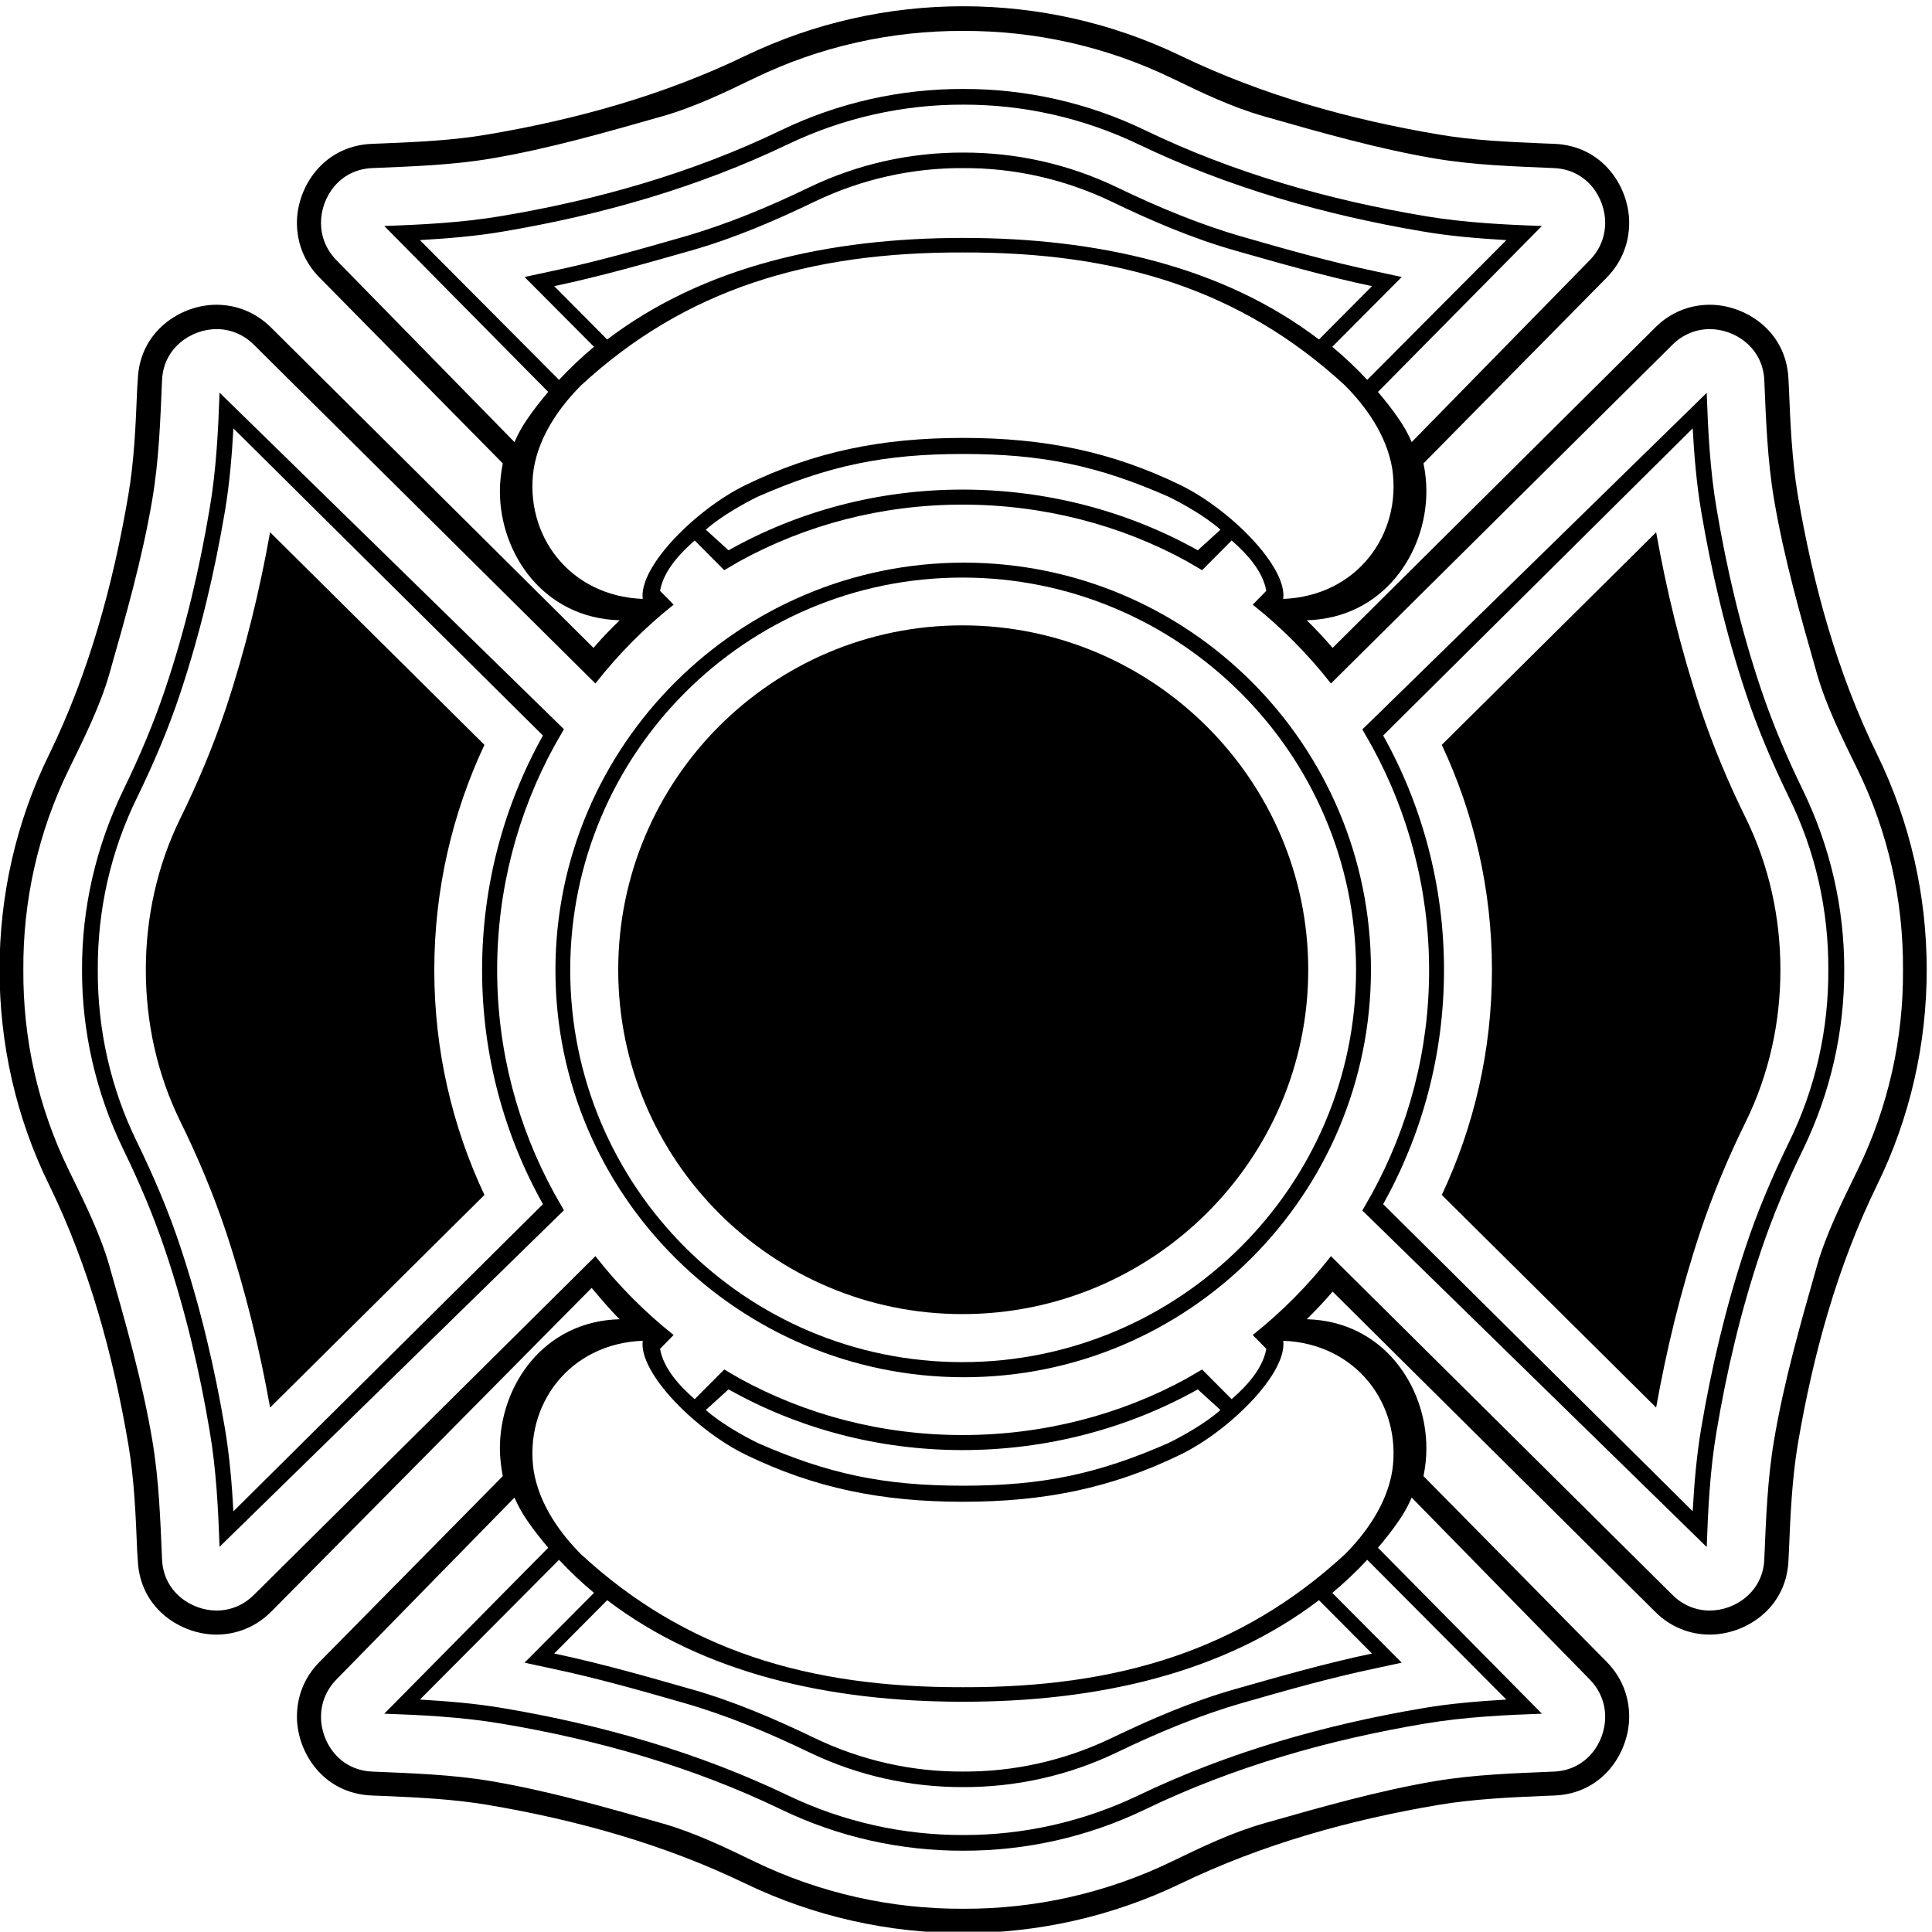 <?xml version="1.0" encoding="UTF-8" standalone="no"?>
<svg xmlns:inkscape="http://www.inkscape.org/namespaces/inkscape" xmlns:sodipodi="http://sodipodi.sourceforge.net/DTD/sodipodi-0.dtd" xmlns="http://www.w3.org/2000/svg" xmlns:svg="http://www.w3.org/2000/svg" version="1.1" id="svg1" width="691.322" height="691.207" viewBox="0 0 691.322 691.207">
  <defs id="defs1"></defs>
  <g id="g1" transform="translate(-65.339,-161.196)">
    <path id="path1" d="m 5541.04,4699.18 c -107.14,219.03 -171.94,455.77 -212.98,696.83 -15.55,93.74 -19.87,189.65 -23.76,285.55 -0.43,8.64 -0.87,17.71 -1.3,26.36 -5.61,130.89 -117.5,200.01 -211.68,200.01 -52.27,0 -104.98,-19.43 -146.45,-60.91 l -868.33,-862.28 c -22.03,25.92 -45.36,50.55 -69.55,74.31 204.77,5.61 321.84,179.71 321.84,347.33 0,24.62 -2.59,50.11 -7.78,74.73 l 493.79,500.7 c 41.47,42.76 59.61,95.04 59.61,146.88 0,94.18 -68.68,205.63 -199.58,212.11 -10.8,0.43 -22.03,0.87 -32.83,1.3 -94.18,3.88 -187.93,8.2 -279.08,23.76 -241.06,40.61 -476.07,106.27 -695.53,212.11 -184.89,88.99 -384.91,133.06 -584.93,133.06 -200.02,0 -400.04,-44.07 -585.37,-133.06 -219.02,-105.84 -454.47,-171.5 -695.09,-212.11 -91.15,-15.56 -184.47,-19.88 -279.08,-23.76 -10.8,-0.43 -22.03,-0.87 -32.83,-1.3 -130.9,-6.48 -200.02,-117.93 -200.02,-212.11 0,-51.84 18.15,-104.12 60.05,-146.88 l 493.78,-500.7 c -4.75,-24.62 -7.77,-50.11 -7.77,-74.73 0,-167.62 117.07,-341.72 322.27,-347.33 -24.62,-23.76 -48.38,-48.39 -70.41,-74.31 l -867.9,862.28 c -41.91,41.48 -94.18,60.91 -146.88,60.91 -93.746,0 -205.637,-69.12 -211.254,-200.01 -0.43,-8.65 -1.297,-17.72 -1.726,-26.36 -3.887,-95.9 -7.778,-191.81 -23.762,-285.55 -41.039,-241.06 -105.84,-477.8 -212.543,-696.83 -90.289,-183.6 -133.922,-381.89 -133.922,-580.18 0,-198.29 43.633,-397.01 133.922,-580.18 106.703,-219.02 171.504,-455.76 212.543,-696.82 15.984,-94.18 19.875,-189.65 23.762,-285.99 0.429,-8.64 1.296,-17.28 1.726,-26.35 5.617,-130.9 117.508,-199.59 211.254,-199.59 52.7,0 104.97,19.45 146.88,60.91 l 862.9,871.86 c 22.03,-25.93 50.79,-60.55 75.41,-84.31 -205.2,-5.18 -322.27,-179.28 -322.27,-347.33 0,-24.63 3.02,-49.68 7.77,-74.74 l -493.78,-500.69 c -41.9,-42.34 -60.05,-95.04 -60.05,-146.45 0,-94.61 69.12,-206.07 200.02,-212.11 10.8,-0.44 22.03,-0.87 32.83,-1.3 94.61,-3.89 187.93,-8.64 279.08,-23.76 240.62,-40.61 476.07,-106.27 695.09,-212.11 185.33,-89 385.35,-133.06 585.37,-133.06 200.02,0 400.04,44.06 584.93,133.06 219.46,105.84 454.47,171.5 695.53,212.11 91.15,15.12 184.9,19.87 279.08,23.76 10.8,0.43 22.03,0.86 32.83,1.3 130.9,6.04 199.58,117.5 199.58,212.11 0,51.41 -18.14,104.11 -59.61,146.45 l -493.79,500.69 c 5.19,25.06 7.78,50.11 7.78,74.74 0,168.05 -117.07,342.15 -321.84,347.33 24.19,23.76 47.52,48.38 69.55,74.31 l 868.33,-861.86 c 41.47,-41.46 94.18,-60.91 146.45,-60.91 94.18,0 206.07,68.69 211.68,199.59 0.43,9.07 0.87,17.71 1.3,26.35 3.89,96.34 8.21,191.81 23.76,285.99 41.04,241.06 105.84,477.8 212.98,696.82 89.85,183.17 133.92,381.89 133.92,580.18 0,198.29 -44.07,396.58 -133.92,580.18 z m -3665.55,839.21 -479.2,489.56 c -28.58,29.4 -41.41,65.02 -41.41,100.64 0,67.51 48.87,143.31 137.92,147.04 106.85,4.55 214.13,7.86 319.74,25.67 154.07,26.09 305.66,69.58 461.39,113.9 85.32,24.44 165.66,62.96 246.02,101.89 177.68,86.14 370.26,128.39 562.44,127.56 192.18,0.83 384.77,-41.42 562.45,-127.56 80.35,-38.93 160.7,-77.45 246.02,-101.89 155.73,-44.32 307.32,-87.81 461.39,-113.9 105.61,-17.81 212.88,-21.12 319.74,-25.67 89.05,-3.73 137.92,-79.53 137.92,-147.04 0,-35.62 -12.84,-71.24 -41.42,-100.64 l -479.2,-489.56 c -9.11,21.54 -21.12,43.08 -34.79,62.54 -17.39,25.69 -36.45,49.29 -55.91,72.48 l 441.09,446.48 c -96.91,3.31 -208.32,8.7 -313.94,26.51 -260.1,43.49 -516.06,116.39 -753.8,231.11 -154.48,74.55 -322.22,111.41 -489.55,110.99 -167.32,0.42 -335.07,-36.44 -489.55,-110.99 -237.73,-114.72 -493.7,-187.62 -753.79,-231.11 -105.62,-17.81 -217.03,-23.2 -313.95,-26.51 l 441.1,-446.48 c -19.47,-23.19 -38.52,-46.79 -55.92,-72.48 -13.67,-19.46 -25.67,-41 -34.79,-62.54 z m 2387.08,444.22 -71.76,15.46 c -124.62,26.22 -244.52,60.6 -355.38,92.4 -116.89,33.51 -229.92,80.78 -339.5,133.64 -130.63,62.74 -272.02,93.68 -413.39,93.25 -141.38,0.43 -282.76,-30.51 -413.4,-93.25 -109.58,-52.86 -222.6,-100.13 -339.49,-133.64 -110.87,-31.8 -230.76,-66.18 -355.38,-92.4 l -71.77,-15.46 186.94,-187.8 c -33.09,-27.5 -64.47,-57.15 -94.12,-88.95 l -374.29,376.01 c 72.62,4.3 149.98,10.31 224.75,23.21 264.71,44.69 523.41,118.6 765.35,234.63 149.11,71.34 310.26,107 471.41,106.58 161.15,0.42 322.3,-35.24 471.41,-106.58 241.93,-116.03 500.63,-189.94 765.34,-234.63 74.78,-12.9 152.13,-18.91 224.75,-23.21 l -374.29,-376.01 c -29.65,31.8 -61.02,61.45 -94.11,88.95 z m -222.72,-168.18 c -258.7,197.25 -596.46,273.31 -957.44,273.31 -360.97,0 -698.74,-76.06 -957.44,-273.31 l -142.67,143.53 c 130.21,27.5 254.83,63.6 368.28,95.83 115.17,32.66 226.05,80.36 333.9,132.35 125.91,60.17 262.14,90.25 397.93,89.39 135.8,0.86 272.02,-29.22 397.93,-89.39 107.86,-51.99 218.73,-99.69 333.9,-132.35 113.45,-32.23 238.07,-68.33 368.28,-95.83 z M 1926.99,5465.46 c 15.04,93.25 73.92,171.9 128.06,226.04 279.75,257.84 610.65,358.39 1027.06,357.11 416.4,1.28 747.29,-99.27 1027.04,-357.11 54.15,-54.14 113.02,-132.79 128.06,-226.04 25.36,-176.62 -95.82,-341.21 -293.5,-348.94 11.17,87.67 -145.68,242.8 -276.75,306.4 -184.78,89.81 -365.7,126.77 -584.85,126.77 -219.17,0 -400.08,-36.96 -584.87,-126.77 -131.07,-63.6 -287.92,-218.73 -276.74,-306.4 -197.68,7.73 -318.87,172.32 -293.51,348.94 z m 1847.84,-162.69 -61.02,-55.43 c -186.51,104.43 -404.38,163.3 -632.99,163.3 -228.62,0 -443.05,-58.87 -629.56,-163.3 l -61.02,55.43 c 39.54,35.24 101.42,70.05 140.09,88.95 189.95,83.37 339.06,114.74 552.21,114.74 213.14,0 362.26,-31.37 552.2,-114.74 38.68,-18.9 100.56,-53.71 140.09,-88.95 z m 514.46,-2604.02 479.2,-489.55 c 28.58,-29.41 41.42,-65.02 41.42,-100.65 0,-67.51 -48.87,-143.3 -137.92,-147.03 -106.86,-4.56 -214.13,-7.87 -319.74,-25.68 -154.07,-26.09 -305.66,-69.58 -461.39,-113.89 -85.32,-24.44 -165.67,-62.96 -246.02,-101.89 -177.68,-86.15 -370.27,-128.4 -562.45,-127.57 -192.18,-0.83 -384.76,41.42 -562.44,127.57 -80.36,38.93 -160.7,77.45 -246.02,101.89 -155.73,44.31 -307.32,87.8 -461.39,113.89 -105.61,17.81 -212.89,21.12 -319.74,25.68 -89.05,3.73 -137.92,79.52 -137.92,147.03 0,35.63 12.83,71.24 41.41,100.65 l 479.2,489.55 c 9.12,-21.54 21.12,-43.08 34.79,-62.54 17.4,-25.68 36.45,-49.28 55.92,-72.48 l -441.1,-446.48 c 96.92,-3.31 208.33,-8.7 313.95,-26.51 260.09,-43.49 516.06,-116.38 753.79,-231.11 154.48,-74.55 322.23,-111.41 489.55,-110.99 167.33,-0.42 335.07,36.44 489.55,110.99 237.74,114.73 493.7,187.62 753.8,231.11 105.62,17.81 217.03,23.2 313.94,26.51 l -441.09,446.48 c 19.46,23.2 38.52,46.8 55.91,72.48 13.67,19.46 25.68,41 34.79,62.54 z m -2386.79,-444.21 71.77,-15.47 c 124.62,-26.21 244.51,-60.59 355.38,-92.39 116.89,-33.52 229.91,-80.79 339.49,-133.65 130.64,-62.74 272.02,-93.68 413.4,-93.25 141.37,-0.43 282.76,30.51 413.39,93.25 109.58,52.86 222.61,100.13 339.5,133.65 110.86,31.8 230.76,66.18 355.38,92.39 l 71.76,15.47 -186.93,187.79 c 33.09,27.5 64.46,57.15 94.11,88.96 l 374.29,-376.02 c -72.62,-4.3 -149.97,-10.31 -224.75,-23.2 -264.71,-44.69 -523.41,-118.61 -765.34,-234.64 -149.11,-71.33 -310.26,-107 -471.41,-106.57 -161.15,-0.43 -322.3,35.24 -471.41,106.57 -241.94,116.03 -500.64,189.95 -765.35,234.64 -74.77,12.89 -152.13,18.9 -224.75,23.2 l 374.29,376.02 c 29.65,-31.81 61.03,-61.46 94.12,-88.96 z m 222.47,168.17 c 258.7,-197.24 596.47,-273.3 957.44,-273.3 360.98,0 698.74,76.06 957.44,273.3 l 142.67,-143.53 c -130.21,-27.5 -254.83,-63.6 -368.28,-95.82 C 3699.07,2150.7 3588.2,2103 3480.34,2051 c -125.91,-60.16 -262.13,-90.25 -397.93,-89.38 -135.79,-0.87 -272.02,29.22 -397.93,89.38 -107.85,52 -218.73,99.7 -333.9,132.36 -113.45,32.22 -238.07,68.32 -368.28,95.82 z m 2112.24,348.97 c -15.04,-93.25 -73.91,-171.89 -128.06,-226.04 -279.75,-257.83 -610.64,-358.39 -1027.04,-357.1 -416.41,-1.29 -747.31,99.27 -1027.06,357.1 -54.14,54.15 -113.02,132.79 -128.06,226.04 -25.36,176.62 95.83,341.21 293.51,348.94 -11.18,-87.66 145.67,-242.8 276.74,-306.4 184.79,-89.81 365.7,-126.76 584.87,-126.76 219.15,0 400.07,36.95 584.85,126.76 131.07,63.6 287.92,218.74 276.75,306.4 197.68,-7.73 318.86,-172.32 293.5,-348.94 z m -1846.97,162.69 61.02,55.43 c 186.51,-104.42 400.94,-163.29 629.56,-163.29 228.61,0 446.48,58.87 632.99,163.29 l 61.02,-55.43 c -39.53,-35.24 -101.41,-70.05 -140.09,-88.95 -189.94,-83.37 -339.06,-114.74 -552.2,-114.74 -213.15,0 -362.26,31.37 -552.21,114.74 -38.67,18.9 -100.55,53.71 -140.09,88.95 z m 3097.89,643.74 c -42.25,-86.15 -84.08,-171.05 -108.11,-254.72 -44.31,-155.73 -89.04,-311.45 -115.97,-471.32 -17.8,-105.62 -21.53,-212.89 -26.08,-319.75 -3.74,-88.21 -79.53,-137.5 -146.62,-137.5 -35.62,0 -71.65,13.25 -100.64,42.24 l -918.64,911.19 c -61.71,-78.7 -132.12,-149.94 -210.4,-212.06 l 36.44,-37.28 c -9.52,-54.25 -54.25,-101.47 -93.18,-135.43 l -79.52,79.93 c -13.26,-7.87 -26.93,-15.73 -41.01,-24.02 -178.09,-97.75 -386.01,-152.41 -603.45,-152.41 -217.44,0 -422.04,54.66 -600.14,152.41 -14.08,8.29 -27.75,16.15 -41,24.02 l -79.52,-79.93 c -38.93,33.96 -83.66,81.18 -93.19,135.43 l 36.45,37.28 c -78.28,62.12 -148.69,133.36 -210.41,212.06 l -918.63,-911.19 c -28.99,-28.99 -65.02,-42.24 -100.65,-42.24 -67.09,0 -142.887,49.29 -146.614,137.5 -4.551,106.86 -8.277,214.13 -26.094,319.75 -26.914,159.87 -71.652,315.59 -115.968,471.32 -24.016,83.67 -65.848,168.57 -108.098,254.72 -83.664,170.64 -124.246,355.77 -123.008,540.5 -1.238,184.72 39.344,369.85 123.008,540.5 42.25,86.14 84.082,171.05 108.098,254.71 44.316,155.73 89.054,311.46 115.968,471.33 17.817,105.61 21.543,212.89 26.094,319.74 3.727,88.22 79.524,137.5 146.614,137.5 35.63,0 71.66,-13.25 100.65,-42.24 l 918.63,-911.18 c 61.72,78.69 132.13,149.93 210.41,212.06 l -36.45,37.27 c 9.53,54.26 54.26,101.47 93.19,135.44 l 79.52,-79.94 c 13.25,7.87 26.92,15.74 41,24.02 178.1,97.75 382.7,152.42 600.14,152.42 217.44,0 425.36,-54.67 603.45,-152.42 14.08,-8.28 27.75,-16.15 41.01,-24.02 l 79.52,79.94 c 38.93,-33.97 83.66,-81.18 93.18,-135.44 l -36.44,-37.27 c 78.28,-62.13 148.69,-133.37 210.4,-212.06 l 918.64,911.18 c 28.99,28.99 65.02,42.24 100.64,42.24 67.09,0 142.88,-49.28 146.62,-137.5 4.55,-106.85 8.28,-214.13 26.08,-319.74 26.93,-159.87 71.66,-315.6 115.97,-471.33 24.03,-83.66 65.86,-168.57 108.11,-254.71 83.66,-170.65 124.25,-355.78 123.01,-540.5 1.24,-184.73 -39.35,-369.86 -123.01,-540.5" style="fill:#000000;fill-opacity:1;fill-rule:nonzero;stroke:none" transform="matrix(0.133,0,0,-0.133,0,1056)"></path>
    <path id="path2" d="m 3084.58,5214.09 c -604.96,0 -1098.94,-491.47 -1098.94,-1096.43 0,-604.96 493.98,-1095.18 1098.94,-1095.18 604.95,0 1095.17,491.48 1095.17,1096.43 0,604.96 -490.22,1095.18 -1095.17,1095.18 z m -4.21,-2150.96 c -582.71,0 -1054.98,472.26 -1054.98,1054.98 0,582.71 472.27,1055.84 1054.98,1055.84 582.72,0 1059.28,-473.13 1059.28,-1055.84 0,-582.72 -476.56,-1054.98 -1059.28,-1054.98" style="fill:#000000;fill-opacity:1;fill-rule:nonzero;stroke:none" transform="matrix(0.133,0,0,-0.133,0,1056)"></path>
    <path id="path3" d="m 3080.62,5045.35 c -511.38,0 -926.07,-415.12 -926.07,-926.93 0,-511.38 414.69,-926.06 926.07,-926.06 512.24,0 930.36,415.11 930.36,926.06 0,510.95 -418.12,926.93 -930.36,926.93" style="fill:#000000;fill-opacity:1;fill-rule:nonzero;stroke:none" transform="matrix(0.133,0,0,-0.133,0,1056)"></path>
    <path id="path4" d="m 1828.82,4118 c 0,217.45 55.87,423.71 153.42,602.05 8.59,15.47 17.18,30.51 26.21,45.98 l -926.5,905.44 c -3.43,-97.12 -8.59,-207.13 -26.64,-311.98 -27.07,-160.72 -64.455,-321.44 -119.033,-483.88 -31.375,-93.68 -70.043,-184.78 -113.449,-273.73 -73.914,-152.56 -111.301,-317.58 -110.867,-483.02 -0.434,-165.45 36.953,-330.46 110.867,-483.02 43.406,-88.95 82.074,-180.05 113.449,-273.73 54.578,-162.44 91.963,-323.16 119.033,-483.88 18.05,-104.85 23.21,-214.86 26.64,-311.98 l 926.5,905.44 c -9.03,15.47 -17.62,30.51 -26.21,45.98 C 1884.69,3696 1828.82,3900.56 1828.82,4118 Z M 1119.21,2661.72 c -3.87,72.2 -10.32,148.69 -22.78,223.03 -27.5,162.01 -65.32,324.45 -119.891,488.6 -31.801,96.26 -71.766,189.51 -116.027,280.62 -72.196,146.53 -107,305.53 -106.145,464.53 -0.855,159 33.949,318 106.145,464.54 44.261,91.1 84.226,184.35 116.027,280.61 54.571,164.16 92.391,326.6 119.891,488.61 12.46,74.34 18.91,150.83 22.78,223.03 l 832.81,-826.38 c -104,-186.07 -163.73,-401.79 -163.73,-630.84 0,-229.04 59.73,-443.91 163.73,-629.98 l -832.81,-826.37" style="fill:#000000;fill-opacity:1;fill-rule:nonzero;stroke:none" transform="matrix(0.133,0,0,-0.133,0,1056)"></path>
    <path id="path5" d="m 5228.72,4875.04 c -54.58,162.44 -91.96,323.15 -119.03,483.87 -18.05,104.86 -23.21,214.86 -26.64,311.98 l -897.28,-877.07 -29.22,-28.36 c 9.03,-15.47 17.62,-30.51 26.21,-45.99 97.55,-178.33 153.42,-384.6 153.42,-602.04 0,-217.45 -55.87,-422 -153.42,-600.34 -8.59,-15.47 -17.18,-30.5 -26.21,-45.98 l 926.5,-905.44 c 3.43,97.13 8.59,207.13 26.64,311.99 27.07,160.72 64.45,321.43 119.03,483.87 31.38,93.68 70.05,184.79 113.45,273.74 73.92,152.55 111.3,317.57 110.87,483.02 0.43,165.44 -36.95,330.45 -110.87,483.01 -43.4,88.95 -82.07,180.06 -113.45,273.74 z m 75.34,-1220.94 c -44.26,-91.1 -84.23,-184.35 -116.03,-280.61 -54.58,-164.15 -92.39,-326.6 -119.89,-488.6 -12.46,-74.34 -18.91,-150.84 -22.78,-223.03 l -832.81,826.37 c 104,186.07 163.72,400.93 163.72,629.98 0,229.05 -59.72,444.77 -163.72,630.84 l 832.81,826.37 c 3.87,-72.2 10.32,-148.69 22.78,-223.03 27.5,-162.01 65.31,-324.44 119.89,-488.6 31.8,-96.26 71.77,-189.51 116.03,-280.61 72.19,-146.54 107,-305.54 106.14,-464.54 0.86,-159 -33.95,-318 -106.14,-464.54" style="fill:#000000;fill-opacity:1;fill-rule:nonzero;stroke:none" transform="matrix(0.133,0,0,-0.133,0,1056)"></path>
    <path id="path6" d="m 1794.62,4723.87 -576.69,571.97 c -27.93,-155.99 -65.75,-313.27 -118.61,-472.7 -34.38,-102.71 -76.06,-201.97 -122.902,-296.94 -62.742,-128.06 -92.82,-267.29 -92.82,-407.81 0,-140.53 30.078,-279.76 92.82,-407.82 46.842,-94.96 88.522,-194.24 122.902,-296.94 52.86,-159.43 90.68,-316.71 118.61,-472.7 l 576.69,571.96 c -86.37,183.5 -134.93,388.48 -134.93,605.06 0,216.16 48.56,422 134.93,605.92" style="fill:#000000;fill-opacity:1;fill-rule:nonzero;stroke:none" transform="matrix(0.133,0,0,-0.133,0,1056)"></path>
    <path id="path7" d="m 5065.61,4823.14 c -52.86,159.43 -90.68,316.71 -118.61,472.7 l -576.7,-571.97 c 86.38,-183.92 134.94,-389.76 134.94,-605.92 0,-216.58 -48.56,-421.56 -134.94,-605.06 L 4947,2940.93 c 27.93,155.99 65.75,313.27 118.61,472.7 34.37,102.7 76.06,201.98 122.9,296.94 62.74,128.06 92.82,267.29 92.82,407.82 0,140.52 -30.08,279.75 -92.82,407.81 -46.84,94.97 -88.53,194.23 -122.9,296.94" style="fill:#000000;fill-opacity:1;fill-rule:nonzero;stroke:none" transform="matrix(0.133,0,0,-0.133,0,1056)"></path>
  </g>
</svg>
